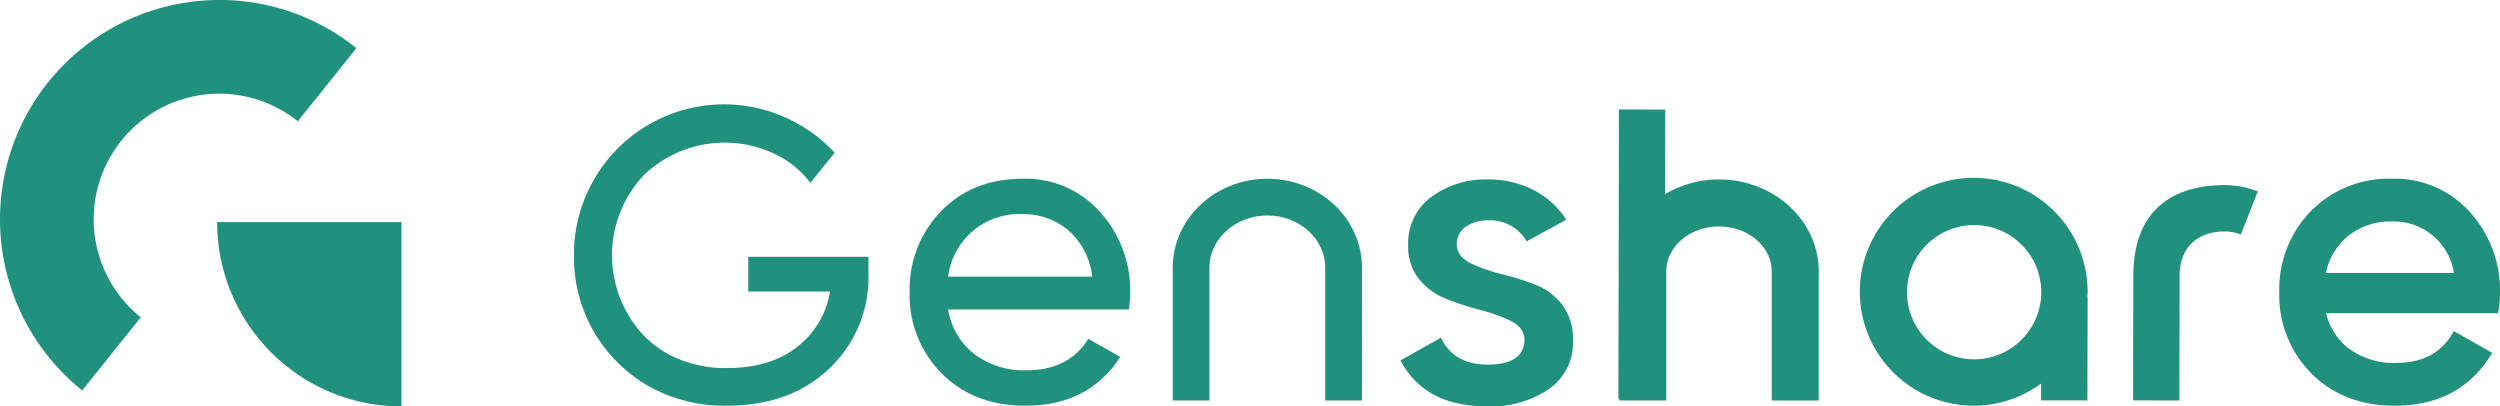 <svg xmlns="http://www.w3.org/2000/svg" xmlns:xlink="http://www.w3.org/1999/xlink" id="Group_138" data-name="Group 138" width="430.608" height="70" viewBox="0 0 430.608 70"><defs><clipPath id="clip-path"><rect id="Rectangle_117" data-name="Rectangle 117" width="430.608" height="70" fill="#20917c"></rect></clipPath></defs><g id="Group_138-2" data-name="Group 138" clip-path="url(#clip-path)"><path id="Path_141" data-name="Path 141" d="M1726.239,186.235l-7.98-.015.041-21.389c0-11.654,7.08-15.7,15.746-15.685a15.616,15.616,0,0,1,5.693,1.076l-2.911,7.429a7.679,7.679,0,0,0-2.8-.526c-4.265-.008-7.751,2.325-7.751,7.72Z" transform="translate(-1350.854 -117.255)" fill="#20917c"></path><path id="Path_142" data-name="Path 142" d="M14.16,67.249A37.766,37.766,0,0,1,33.625.234,37.513,37.513,0,0,1,61.384,8.3L51.3,20.887A21.635,21.635,0,1,0,24.246,54.659Z" transform="translate(0 -0.001)" fill="#20917c"></path><path id="Path_143" data-name="Path 143" d="M174.911,178.884a31.752,31.752,0,0,0,31.752,31.75v-31.75H174.911" transform="translate(-137.511 -140.634)" fill="#20917c"></path><path id="Path_144" data-name="Path 144" d="M1156.022,166.154a10.592,10.592,0,0,0-4.6-3.461,51.294,51.294,0,0,0-5.791-1.829,28.433,28.433,0,0,1-5.179-1.769c-2.146-1.011-2.6-2.392-2.6-3.374a3.613,3.613,0,0,1,1.7-3.112,6.617,6.617,0,0,1,3.742-1.013,7.2,7.2,0,0,1,6.593,3.619l6.835-3.729a14.651,14.651,0,0,0-5.267-4.914,16.746,16.746,0,0,0-8.16-2.017,15.745,15.745,0,0,0-9.936,3.1,9.871,9.871,0,0,0-3.867,8.3,8.8,8.8,0,0,0,1.844,5.727,11.219,11.219,0,0,0,4.622,3.406,51.132,51.132,0,0,0,5.791,1.905,30.688,30.688,0,0,1,5.168,1.8c2.147,1.017,2.6,2.4,2.6,3.375,0,1.952-1.093,4.279-6.3,4.279-3.938,0-6.65-1.559-8.08-4.638l-6.972,3.922c2.825,5.321,7.76,7.911,15.052,7.911a17.713,17.713,0,0,0,10.586-3.041,9.688,9.688,0,0,0,4.07-8.433,9.545,9.545,0,0,0-1.857-6.018" transform="translate(-886.941 -113.646)" fill="#20917c"></path><path id="Path_145" data-name="Path 145" d="M977.261,182.176h-6.323V159.292c0-4.955-4.473-8.985-9.973-8.985s-9.972,4.031-9.972,8.985v22.884h-6.323V159.292c0-8.441,7.31-15.309,16.3-15.309s16.3,6.868,16.3,15.309Z" transform="translate(-742.676 -113.196)" fill="#20917c"></path><path id="Path_146" data-name="Path 146" d="M1537.923,163.563a19.62,19.62,0,1,0-8.009,15.7l-.005,2.892,7.98.015.034-17.826h-.041c.011-.263.041-.52.041-.785m-19.568,11.528a11.565,11.565,0,1,1,11.587-11.543,11.578,11.578,0,0,1-11.587,11.543" transform="translate(-1178.346 -113.194)" fill="#20917c"></path><path id="Path_147" data-name="Path 147" d="M1320.992,100.224a18.116,18.116,0,0,0-9.285,2.534l.028-14.576-7.98-.015-.095,49.83h.151v.3h8.095V116.069c0-4.273,4.076-7.75,9.086-7.75s9.086,3.477,9.086,7.75V138.3h8.095V116.069c0-8.737-7.708-15.845-17.181-15.845" transform="translate(-1024.906 -69.315)" fill="#20917c"></path><path id="Path_148" data-name="Path 148" d="M739.4,166.5a12.243,12.243,0,0,0,4.571,7.729,14.207,14.207,0,0,0,8.88,2.749q7.359,0,10.7-5.425l5.5,3.121q-5.426,8.4-16.35,8.4-8.844,0-14.38-5.537a18.983,18.983,0,0,1-5.538-14.008,19.227,19.227,0,0,1,5.426-13.972q5.424-5.574,14.046-5.574a17.1,17.1,0,0,1,13.339,5.76,20.044,20.044,0,0,1,5.166,13.86,19.61,19.61,0,0,1-.223,2.9Zm12.857-16.424A12.342,12.342,0,0,0,739.4,160.853h24.822a12.39,12.39,0,0,0-4.161-8.027,11.924,11.924,0,0,0-7.8-2.749" transform="translate(-576.097 -113.196)" fill="#20917c"></path><path id="Path_149" data-name="Path 149" d="M1868.9,149.769a17.235,17.235,0,0,0-13.385-5.788,18.814,18.814,0,0,0-14.045,5.587,19.292,19.292,0,0,0-5.429,13.959,19.057,19.057,0,0,0,5.543,14c3.678,3.679,8.509,5.544,14.359,5.544,7.242,0,12.743-2.833,16.352-8.419l.433-.67-6.614-3.754-.381.619c-2.015,3.269-5.17,4.858-9.648,4.858a12.989,12.989,0,0,1-8.082-2.489,10.833,10.833,0,0,1-3.908-6.078h29.644l.1-.641a19.582,19.582,0,0,0,.223-2.9,20.086,20.086,0,0,0-5.159-13.829M1844.066,160.2a11.314,11.314,0,0,1,3.648-6.214,11.6,11.6,0,0,1,7.8-2.64,10.455,10.455,0,0,1,10.6,8.854Z" transform="translate(-1443.449 -113.194)" fill="#20917c"></path><path id="Path_150" data-name="Path 150" d="M492.361,110.988v5.985h14.082a14.963,14.963,0,0,1-5.628,9.511q-4.631,3.67-12.111,3.669a20.885,20.885,0,0,1-9.591-2.127,18.211,18.211,0,0,1-4.694-3.43,20.15,20.15,0,0,1-.035-27.678,20.1,20.1,0,0,1,23.545-3.134,16.568,16.568,0,0,1,5.141,4.468l4.17-5.182a24.663,24.663,0,0,0-6.07-4.844,25.849,25.849,0,0,0-38.827,22.548,25.539,25.539,0,0,0,12.65,22.369,26.48,26.48,0,0,0,13.639,3.491q11.041,0,17.738-6.447a21.557,21.557,0,0,0,6.7-16.207v-2.992Z" transform="translate(-363.484 -66.757)" fill="#20917c"></path></g></svg>